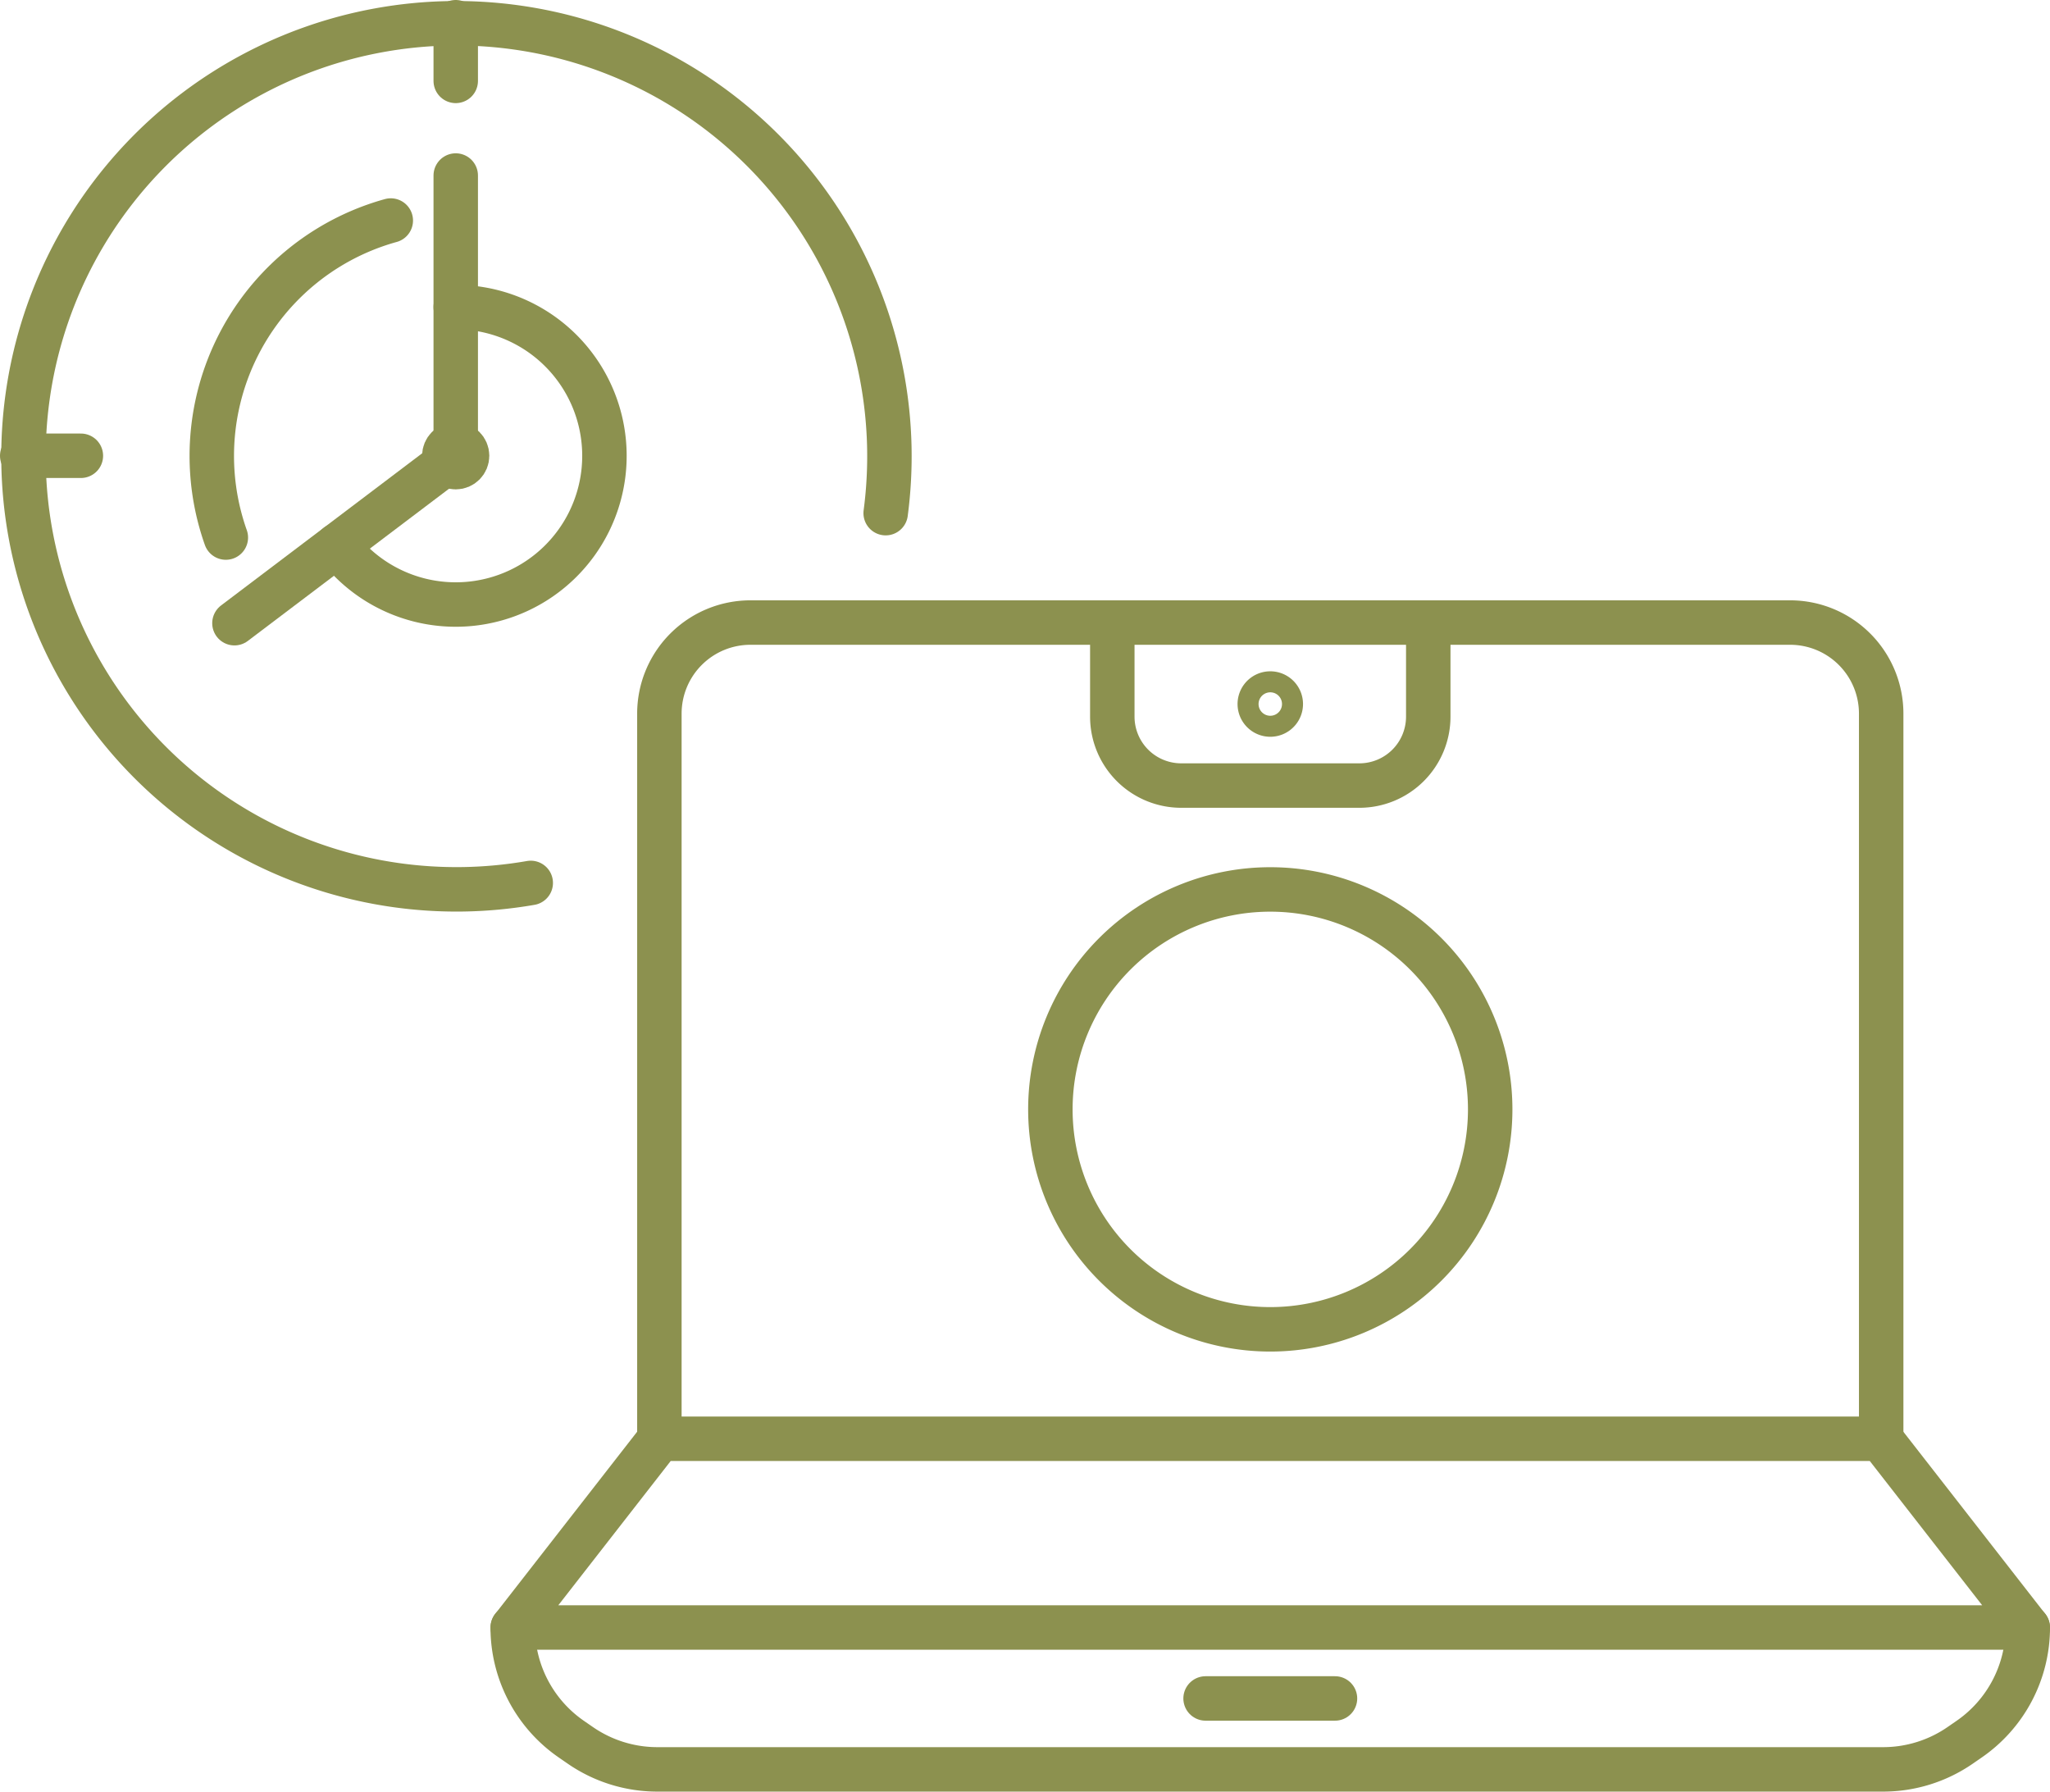 <svg xmlns="http://www.w3.org/2000/svg" width="48.792" height="42.635" viewBox="0 0 48.792 42.635">
  <g id="Gruppe_10609" data-name="Gruppe 10609" transform="translate(-419.568 -1874.8)">
    <g id="Gruppe_10605" data-name="Gruppe 10605">
      <g id="Gruppe_10604" data-name="Gruppe 10604">
        <path id="Pfad_9733" data-name="Pfad 9733" d="M427.592,1887.781a3.539,3.539,0,1,0,2.823-5.673" fill="none" stroke="#8c914f" stroke-linecap="round" stroke-linejoin="round" stroke-width="1.058"/>
        <g id="Gruppe_10603" data-name="Gruppe 10603">
          <path id="Pfad_9734" data-name="Pfad 9734" d="M428.869,1880.048a5.813,5.813,0,0,0-3.926,7.544" fill="none" stroke="#8c914f" stroke-linecap="round" stroke-linejoin="round" stroke-width="1.058"/>
        </g>
        <circle id="Ellipse_593" data-name="Ellipse 593" cx="0.271" cy="0.271" r="0.271" transform="translate(430.143 1885.375)" fill="none" stroke="#8c914f" stroke-linecap="round" stroke-linejoin="round" stroke-width="1.058"/>
        <path id="Pfad_9735" data-name="Pfad 9735" d="M430.415,1878.977v6.669l-5.267,3.984" fill="none" stroke="#8c914f" stroke-linecap="round" stroke-linejoin="round" stroke-width="1.058"/>
        <path id="Pfad_9736" data-name="Pfad 9736" d="M432.2,1895.811a10.305,10.305,0,1,1,8.448-8.8" fill="none" stroke="#8c914f" stroke-linecap="round" stroke-linejoin="round" stroke-width="1.058"/>
        <line id="Linie_4193" data-name="Linie 4193" x2="1.396" transform="translate(420.097 1885.646)" fill="none" stroke="#8c914f" stroke-linecap="round" stroke-linejoin="round" stroke-width="1.058"/>
        <line id="Linie_4194" data-name="Linie 4194" y2="1.396" transform="translate(430.415 1875.329)" fill="none" stroke="#8c914f" stroke-linecap="round" stroke-linejoin="round" stroke-width="1.058"/>
      </g>
    </g>
    <g id="Gruppe_10607" data-name="Gruppe 10607">
      <g id="Gruppe_10606" data-name="Gruppe 10606">
        <path id="Pfad_9737" data-name="Pfad 9737" d="M464.329,1909.038l3.5,4.492H431.773l3.5-4.492h29.054" fill="none" stroke="#8c914f" stroke-linecap="round" stroke-linejoin="round" stroke-width="1.058"/>
        <path id="Pfad_9738" data-name="Pfad 9738" d="M467.831,1913.53h0a3.227,3.227,0,0,1-1.4,2.66l-.213.147a3.228,3.228,0,0,1-1.831.569H435.215a3.228,3.228,0,0,1-1.831-.569l-.213-.147a3.227,3.227,0,0,1-1.4-2.66h0" fill="none" stroke="#8c914f" stroke-linecap="round" stroke-linejoin="round" stroke-width="1.058"/>
        <line id="Linie_4195" data-name="Linie 4195" x2="3.08" transform="translate(448.262 1915.218)" fill="none" stroke="#8c914f" stroke-linecap="round" stroke-linejoin="round" stroke-width="1.058"/>
      </g>
      <path id="Pfad_9739" data-name="Pfad 9739" d="M435.262,1909.038v-17.257a2.167,2.167,0,0,1,2.167-2.166h24.746a2.167,2.167,0,0,1,2.167,2.166v17.257" fill="none" stroke="#8c914f" stroke-linecap="round" stroke-linejoin="round" stroke-width="1.058"/>
    </g>
    <g id="Gruppe_10608" data-name="Gruppe 10608">
      <path id="Pfad_9740" data-name="Pfad 9740" d="M455.036,1901.2a5.234,5.234,0,1,1-5.234-5.234A5.234,5.234,0,0,1,455.036,1901.2Z" fill="none" stroke="#8c914f" stroke-linecap="round" stroke-linejoin="round" stroke-width="1.058"/>
    </g>
    <path id="Pfad_9741" data-name="Pfad 9741" d="M453.562,1889.615v2.239a1.64,1.64,0,0,1-1.64,1.64h-4.24a1.64,1.64,0,0,1-1.64-1.64v-2.239" fill="none" stroke="#8c914f" stroke-linecap="round" stroke-linejoin="round" stroke-width="1.058"/>
    <path id="Pfad_9742" data-name="Pfad 9742" d="M450.052,1891.554a.25.25,0,1,1-.25-.25A.25.25,0,0,1,450.052,1891.554Z" fill="none" stroke="#8c914f" stroke-linecap="round" stroke-linejoin="round" stroke-width="1.058"/>
  </g>
</svg>
